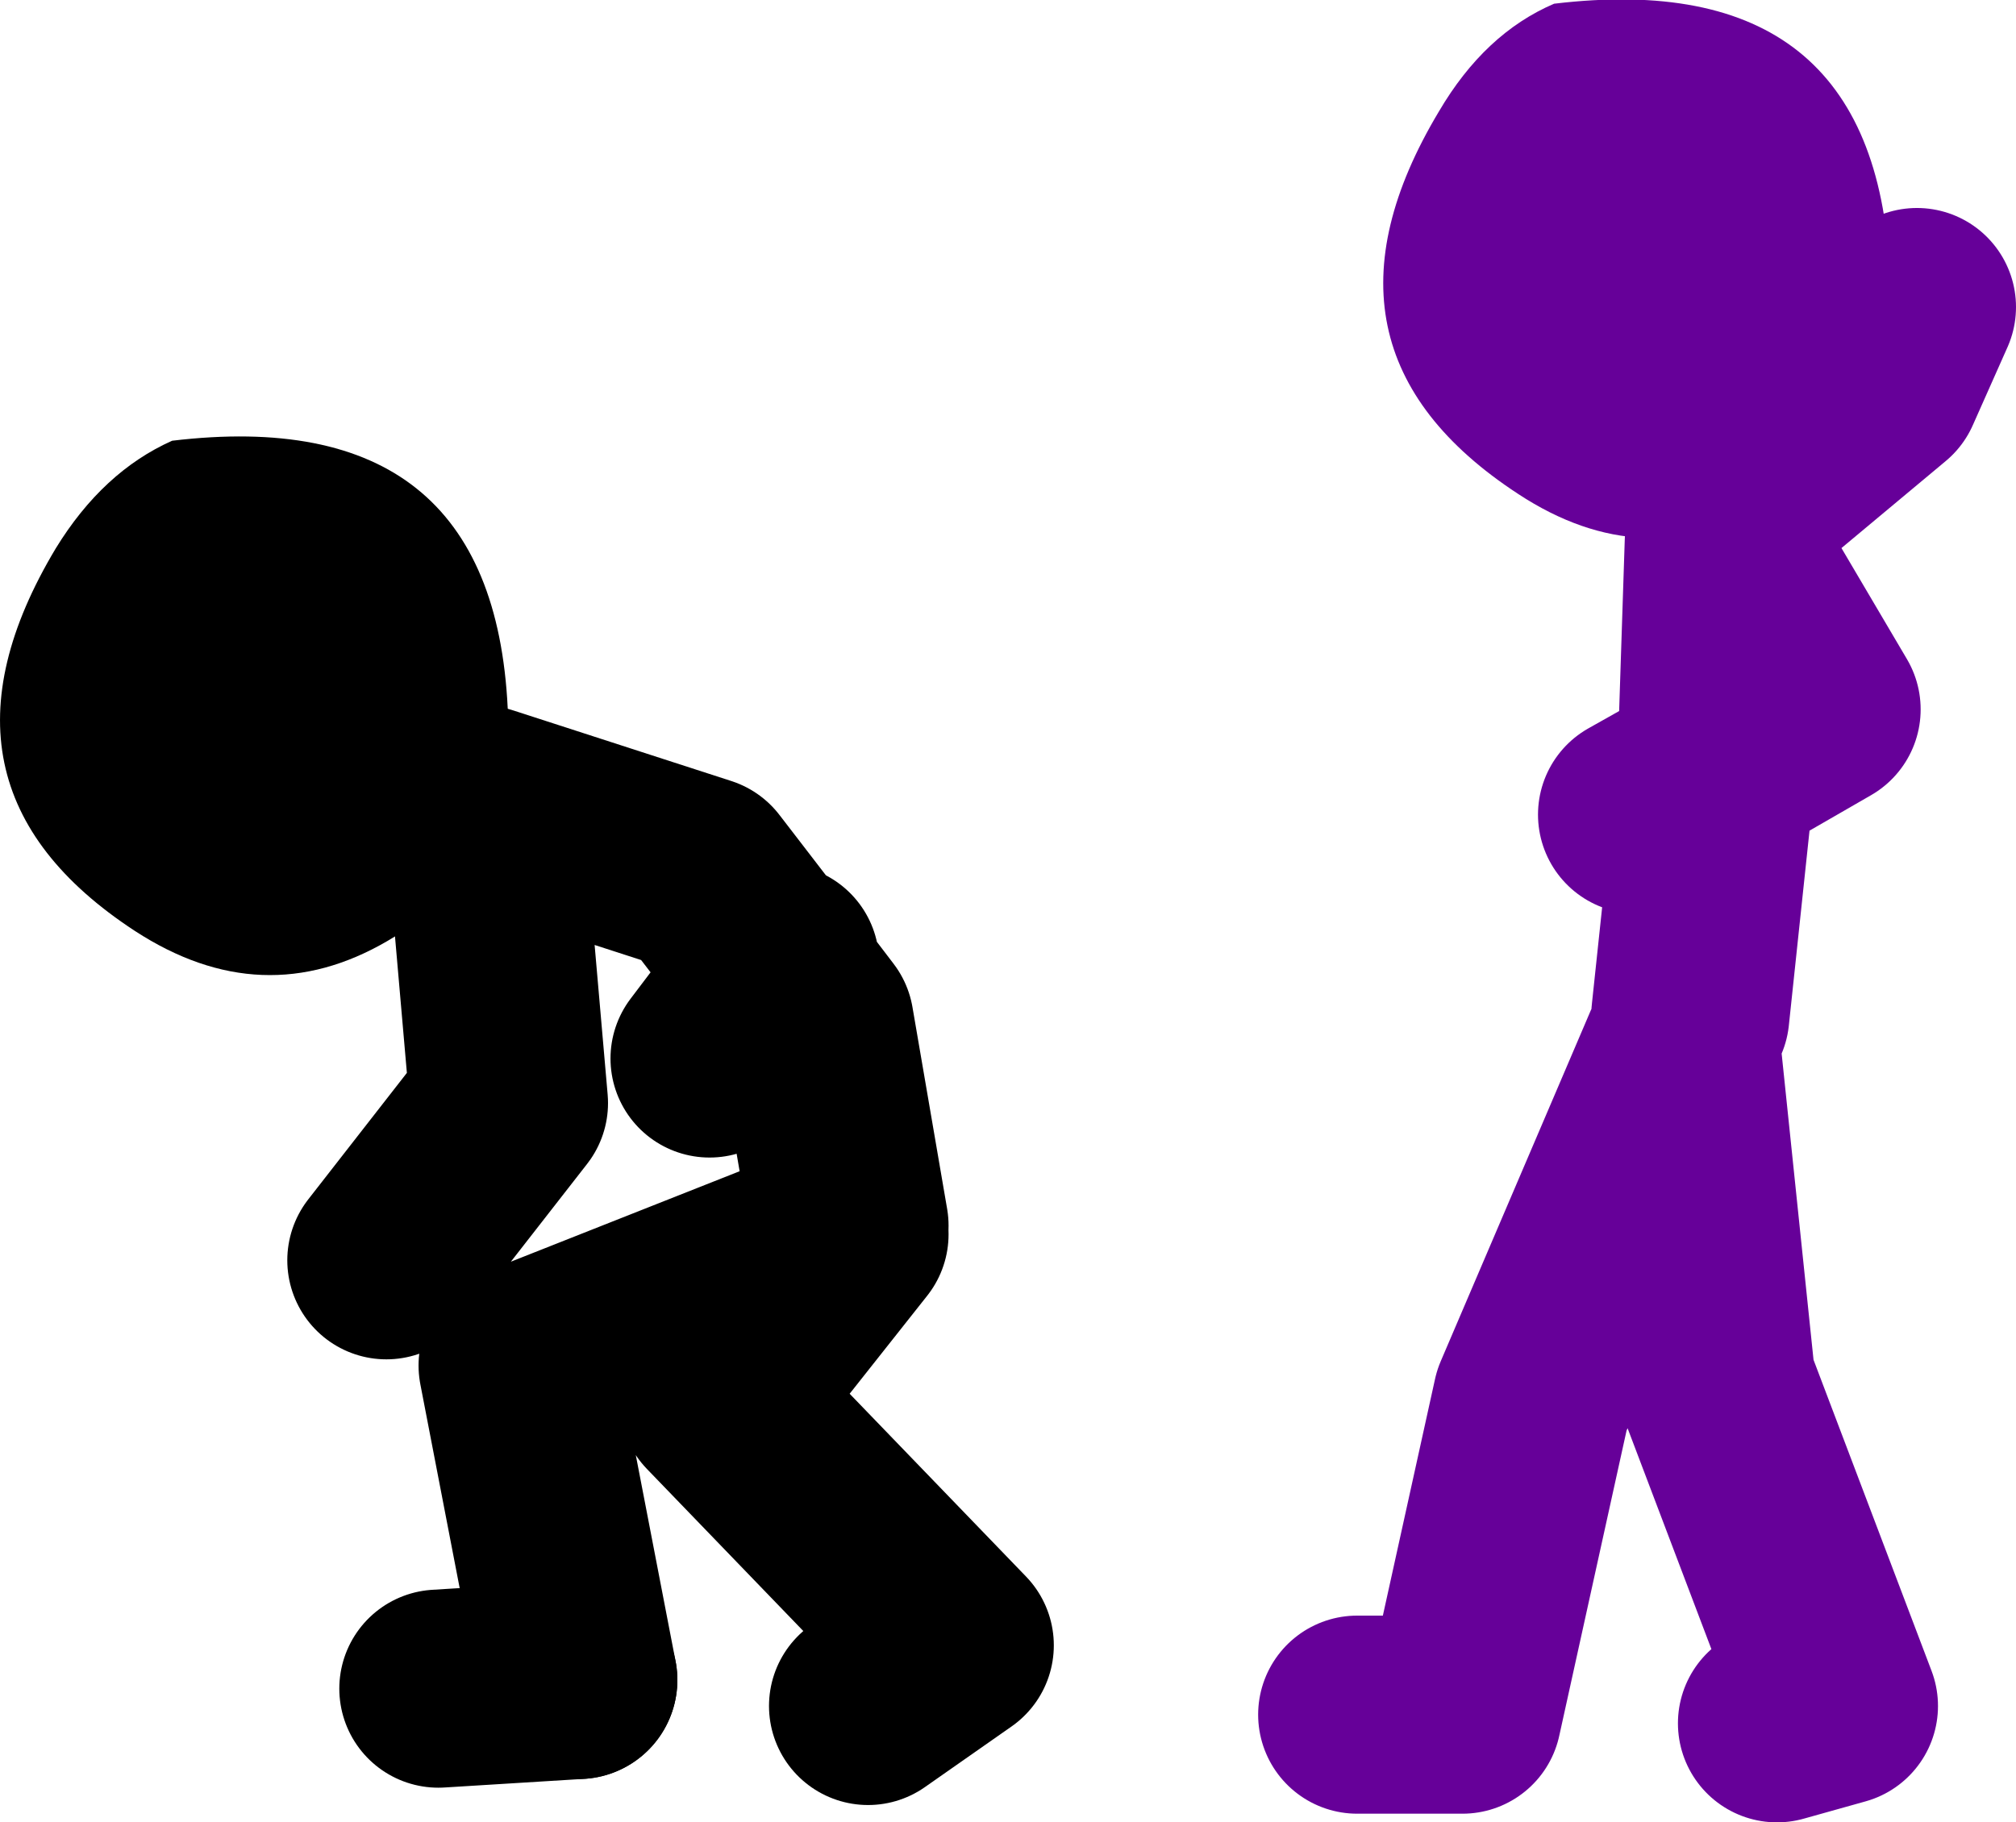 <?xml version="1.0" encoding="UTF-8" standalone="no"?>
<svg xmlns:xlink="http://www.w3.org/1999/xlink" height="73.6px" width="81.4px" xmlns="http://www.w3.org/2000/svg">
  <g transform="matrix(1.0, 0.0, 0.0, 1.0, 22.5, -17.5)">
    <path d="M43.6 50.4 L46.8 48.6 47.1 39.45 47.15 38.35 53.5 33.05 54.9 29.9 M47.1 39.45 L51.05 46.15 46.8 48.6 45.75 58.5 M32.3 86.75 L36.55 86.75 39.35 74.05 45.4 59.9 46.8 73.35 51.75 86.4 49.25 87.1" fill="none" stroke="#660099" stroke-linecap="round" stroke-linejoin="round" stroke-width="8.0"/>
    <path d="M48.95 37.85 Q43.9 40.8 38.8 37.45 29.85 31.6 35.6 22.0 37.45 18.85 40.25 17.65 53.2 16.1 53.8 28.45 54.1 34.85 48.95 37.85" fill="#660099" fill-rule="evenodd" stroke="none"/>
    <path d="M-4.8 85.7 L0.85 85.35" fill="none" stroke="#000000" stroke-linecap="round" stroke-linejoin="round" stroke-width="8.0"/>
    <path d="M9.0 56.4 L8.8 56.75 10.4 58.85 11.8 67.0 M6.15 60.25 L8.8 56.75 5.8 52.85 -3.0 50.0 -1.95 62.05 -6.9 68.4 M0.85 85.35 L-1.6 72.65 11.8 67.35 6.5 74.05 16.05 83.95 12.55 86.4" fill="none" stroke="#000000" stroke-linecap="round" stroke-linejoin="round" stroke-width="8.0"/>
    <path d="M-2.0 46.1 Q-1.7 52.5 -6.85 55.5 -11.9 58.45 -17.05 55.1 -26.0 49.25 -20.25 39.65 -18.35 36.55 -15.55 35.3 -2.6 33.75 -2.0 46.1" fill="#000000" fill-rule="evenodd" stroke="none"/>
  </g>
</svg>
